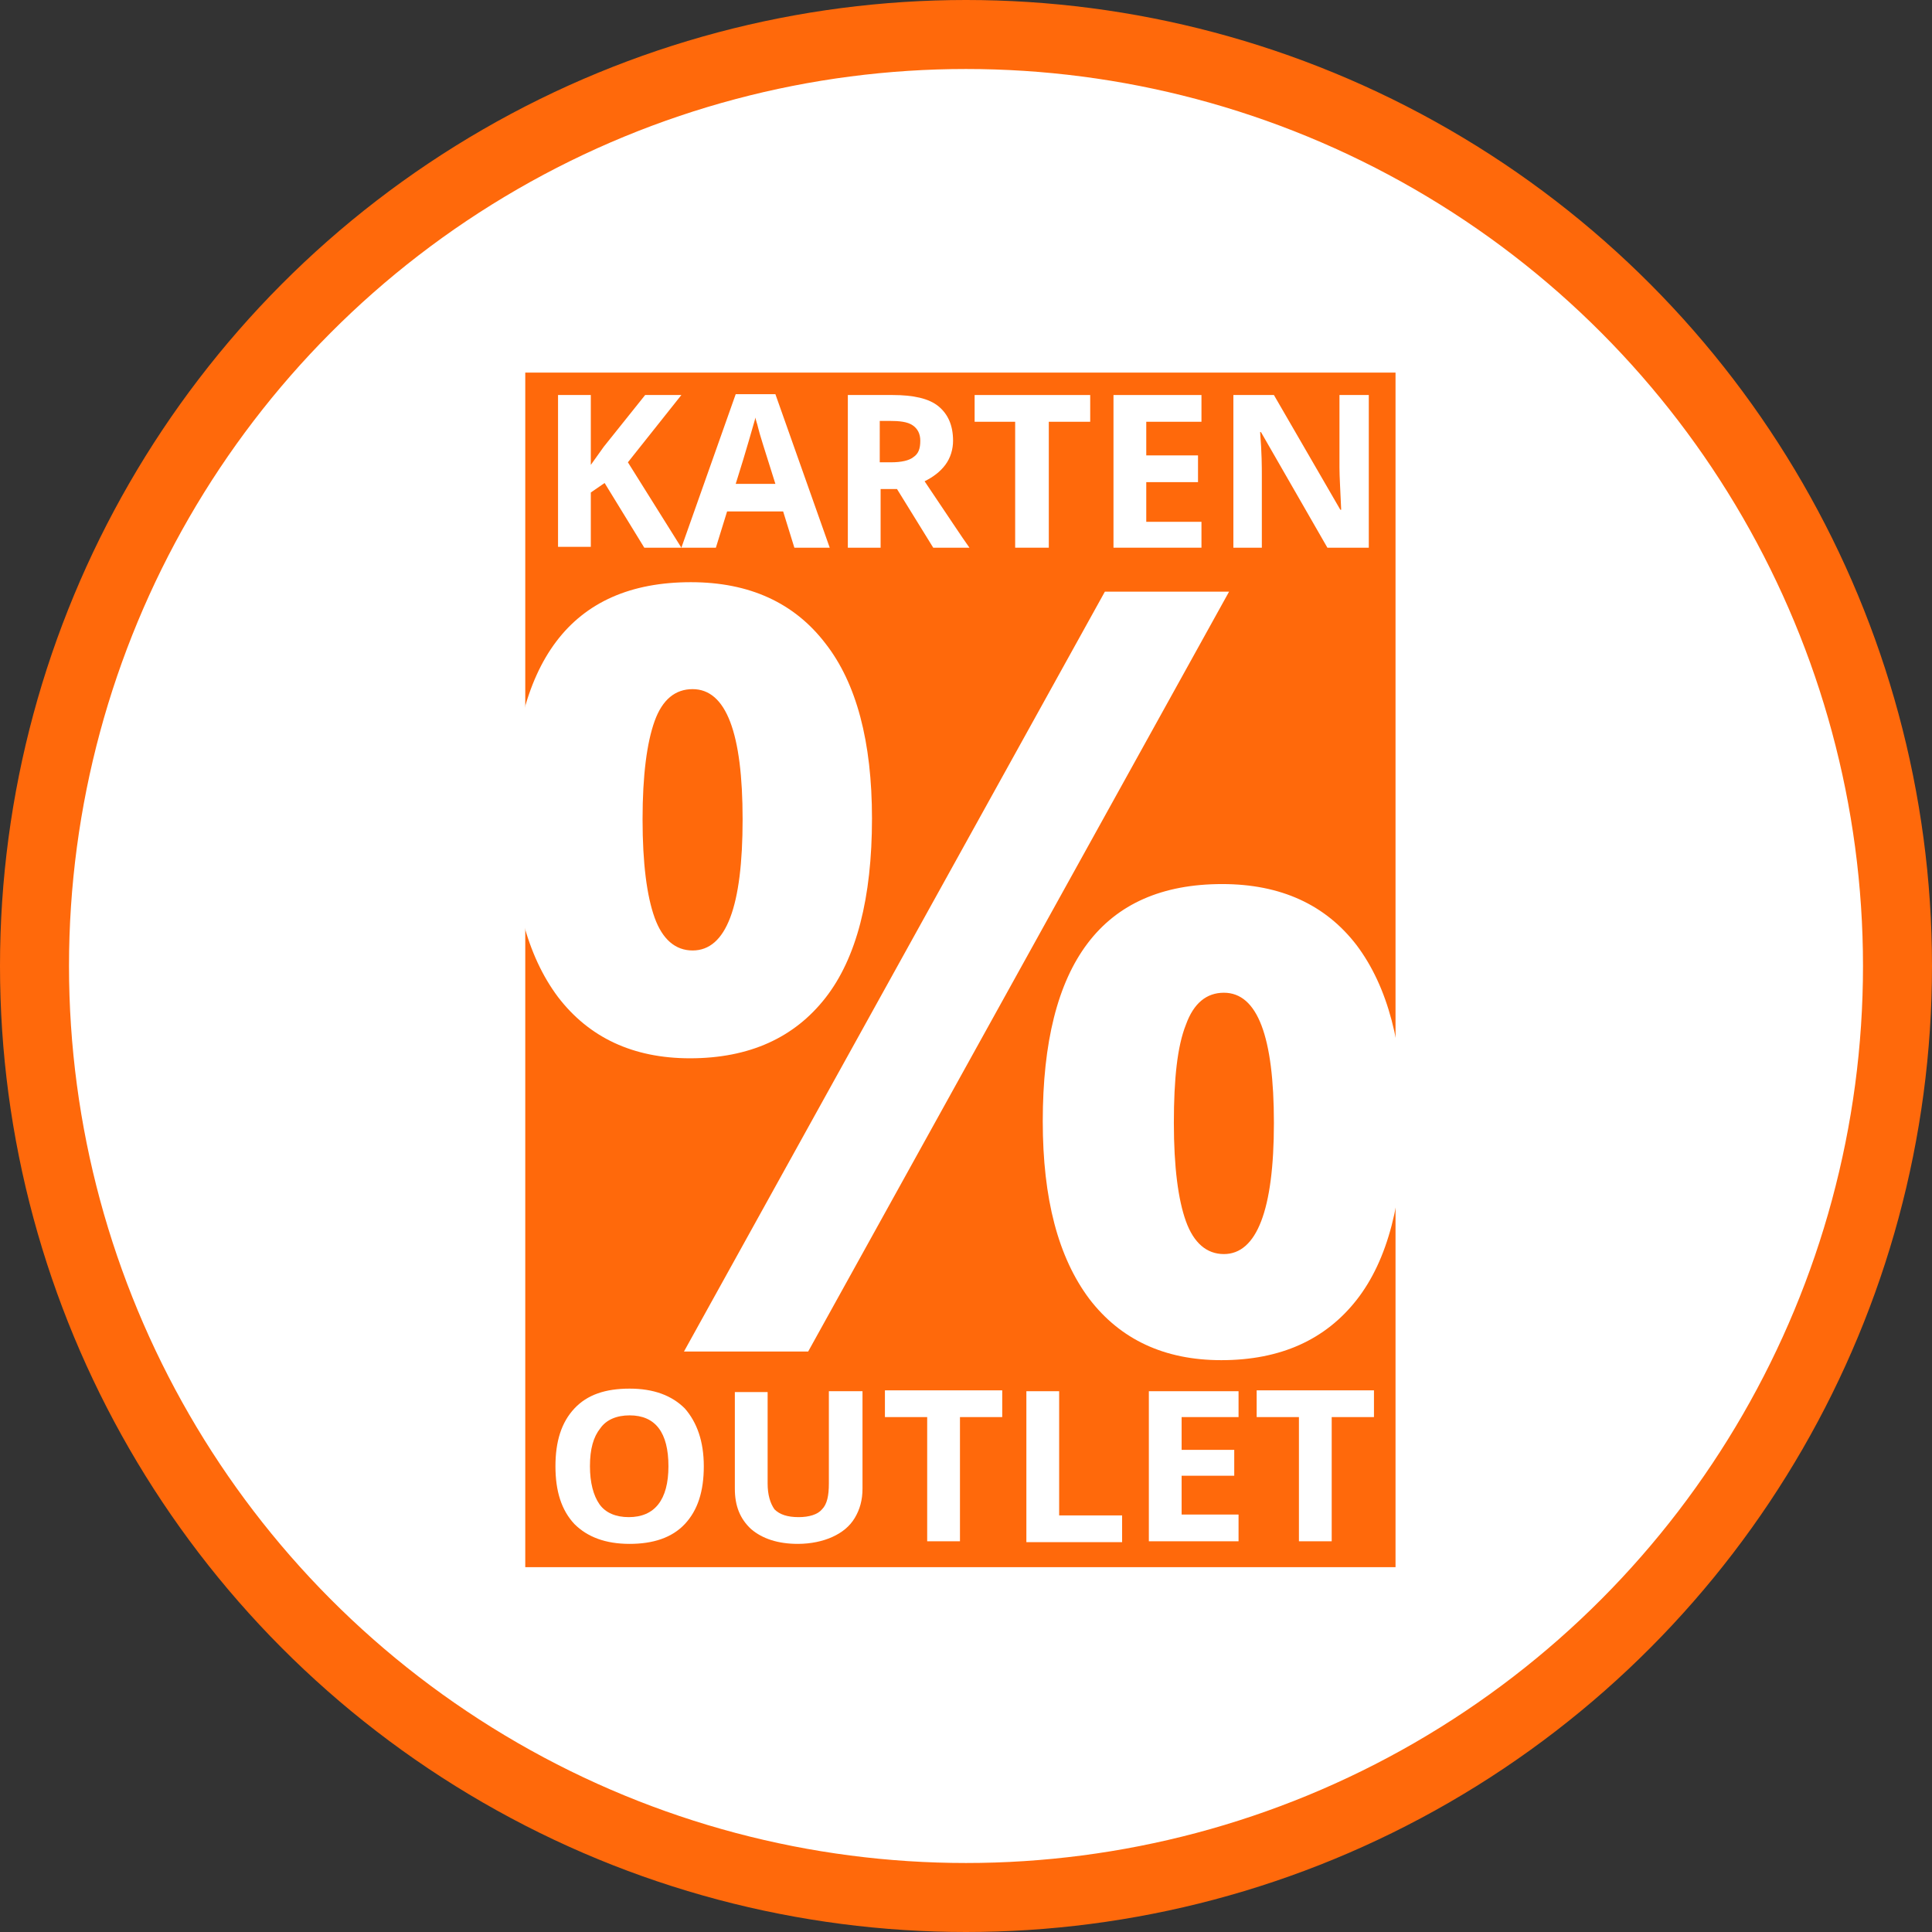 <?xml version="1.0" encoding="utf-8"?>
<!-- Generator: Adobe Illustrator 21.1.0, SVG Export Plug-In . SVG Version: 6.00 Build 0)  -->
<svg version="1.1" id="Ebene_1" xmlns="http://www.w3.org/2000/svg" xmlns:xlink="http://www.w3.org/1999/xlink" x="0px" y="0px"
	 viewBox="0 0 224 224" enable-background="new 0 0 224 224" xml:space="preserve">
<rect x="0" y="0" width="224" height="224" fill="#333333" stroke="none"/>
<circle fill="#FFFFFF" stroke="#FF690B" stroke-width="8" cx="112" cy="112" r="108"/>
<rect x="60.9" y="43.2" fill="#FF690B" width="100.9" height="138.5"/>
<g>
	<path fill="#FFFFFF" d="M101.1,94.9c0,9.2-1.8,16.2-5.4,20.8c-3.6,4.6-8.8,7-15.7,7c-6.6,0-11.7-2.4-15.3-7.1
		c-3.6-4.8-5.4-11.6-5.4-20.6c0-18.3,6.9-27.5,20.8-27.5c6.8,0,12,2.4,15.6,7.1C99.3,79.2,101.1,86,101.1,94.9z M74.5,95
		c0,5.1,0.5,8.9,1.4,11.4c0.9,2.5,2.4,3.8,4.4,3.8c3.9,0,5.8-5.1,5.8-15.2c0-10-1.9-15.1-5.8-15.1c-2,0-3.5,1.2-4.4,3.7
		S74.5,89.9,74.5,95z M142.5,68.6l-48.8,88.1H79.3l48.8-88.1H142.5z M162.7,130c0,9.2-1.8,16.1-5.4,20.7c-3.6,4.6-8.8,7-15.7,7
		c-6.6,0-11.7-2.4-15.3-7.1c-3.6-4.8-5.4-11.6-5.4-20.6c0-18.3,6.9-27.5,20.8-27.5c6.8,0,12,2.4,15.6,7.1
		C160.9,114.4,162.7,121.2,162.7,130z M136.1,130.2c0,5.1,0.5,8.9,1.4,11.4c0.9,2.5,2.4,3.8,4.4,3.8c3.8,0,5.8-5.1,5.8-15.2
		c0-10-1.9-15.1-5.8-15.1c-2,0-3.5,1.2-4.4,3.7C136.5,121.3,136.1,125.1,136.1,130.2z"/>
</g>
<g>
	<path fill="#FFFFFF" d="M79,63.5h-4.3L70.1,56l-1.6,1.1v6.3h-3.8V45.8h3.8v8.1l1.5-2.1l4.8-6h4.2l-6.2,7.8L79,63.5z"/>
	<path fill="#FFFFFF" d="M92.1,63.5l-1.3-4.2h-6.5L83,63.5h-4l6.3-17.8h4.6l6.3,17.8H92.1z M89.9,56.1c-1.2-3.8-1.9-6-2-6.5
		s-0.3-0.9-0.3-1.2c-0.3,1-1,3.6-2.3,7.7H89.9z"/>
	<path fill="#FFFFFF" d="M102.1,56.7v6.8h-3.8V45.8h5.2c2.4,0,4.2,0.4,5.3,1.3s1.7,2.2,1.7,4c0,1-0.3,2-0.9,2.8
		c-0.6,0.8-1.4,1.4-2.4,1.9c2.7,4,4.4,6.6,5.2,7.7h-4.2l-4.2-6.8H102.1z M102.1,53.6h1.2c1.2,0,2.1-0.2,2.6-0.6
		c0.6-0.4,0.8-1,0.8-1.9c0-0.8-0.3-1.4-0.9-1.8c-0.6-0.4-1.5-0.5-2.7-0.5h-1.1V53.6z"/>
	<path fill="#FFFFFF" d="M121.5,63.5h-3.8V48.9H113v-3.1h13.4v3.1h-4.8V63.5z"/>
	<path fill="#FFFFFF" d="M139.3,63.5h-10.2V45.8h10.2v3.1h-6.4v3.9h6v3.1h-6v4.6h6.4V63.5z"/>
	<path fill="#FFFFFF" d="M158.7,63.5h-4.8l-7.7-13.4h-0.1c0.2,2.4,0.2,4.1,0.2,5.1v8.3H143V45.8h4.7l7.7,13.3h0.1
		c-0.1-2.3-0.2-3.9-0.2-4.9v-8.4h3.4V63.5z"/>
</g>
<g>
	<path fill="#FFFFFF" d="M81.6,170c0,2.9-0.7,5.1-2.2,6.7S75.7,179,73,179c-2.8,0-4.9-0.8-6.4-2.3c-1.5-1.6-2.2-3.8-2.2-6.7
		s0.7-5.1,2.2-6.7s3.6-2.3,6.4-2.3c2.8,0,4.9,0.8,6.4,2.3C80.8,164.9,81.6,167.1,81.6,170z M68.4,170c0,1.9,0.4,3.4,1.1,4.4
		s1.9,1.5,3.4,1.5c3,0,4.6-2,4.6-5.9c0-3.9-1.5-5.9-4.5-5.9c-1.5,0-2.7,0.5-3.4,1.5C68.8,166.6,68.4,168,68.4,170z"/>
	<path fill="#FFFFFF" d="M100,161.3v11.3c0,1.3-0.3,2.4-0.9,3.4c-0.6,1-1.5,1.7-2.6,2.2c-1.1,0.5-2.5,0.8-4,0.8
		c-2.3,0-4.1-0.6-5.4-1.7c-1.3-1.2-1.9-2.7-1.9-4.7v-11.2H89V172c0,1.3,0.3,2.3,0.8,3c0.6,0.6,1.5,0.9,2.8,0.9
		c1.2,0,2.2-0.3,2.7-0.9c0.6-0.6,0.8-1.6,0.8-3v-10.7H100z"/>
	<path fill="#FFFFFF" d="M111.3,178.7h-3.8v-14.4h-4.9v-3.1h13.6v3.1h-4.9V178.7z"/>
	<path fill="#FFFFFF" d="M119,178.7v-17.4h3.8v14.4h7.3v3.1H119z"/>
	<path fill="#FFFFFF" d="M143.6,178.7h-10.4v-17.4h10.4v3h-6.6v3.8h6.1v3h-6.1v4.5h6.6V178.7z"/>
	<path fill="#FFFFFF" d="M154.4,178.7h-3.8v-14.4h-4.9v-3.1h13.6v3.1h-4.9V178.7z"/>
</g>
</svg>
